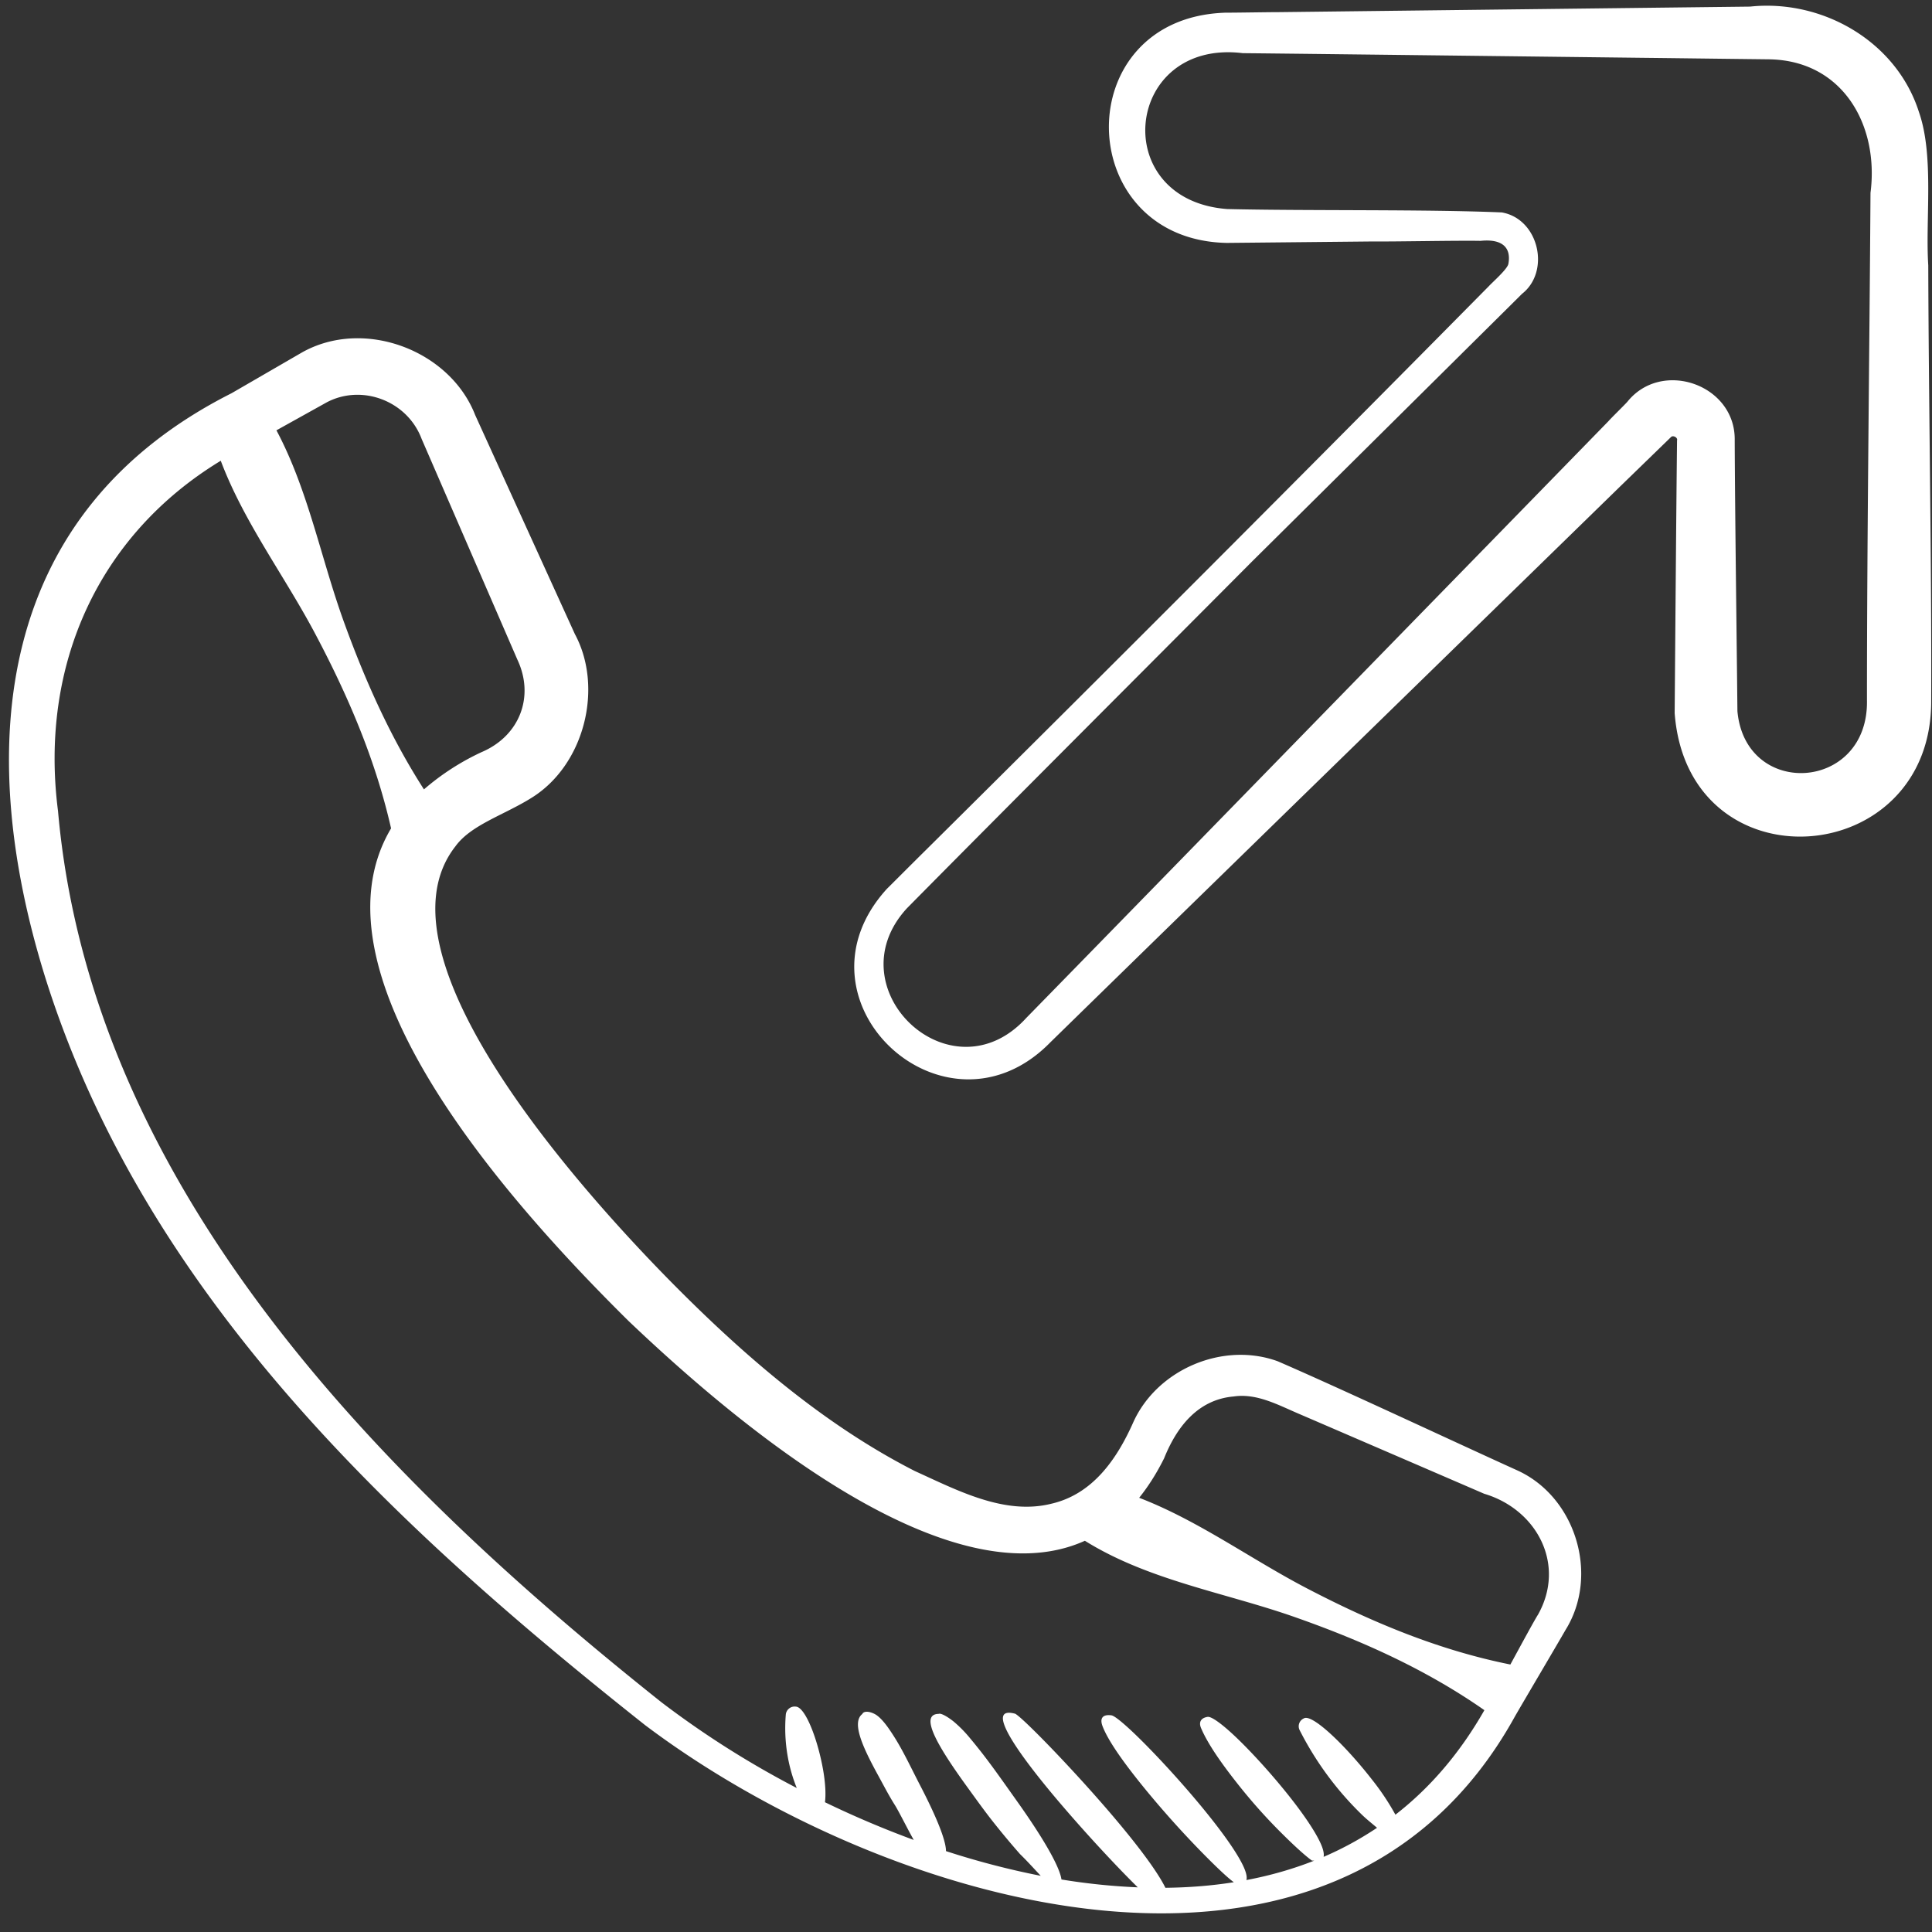 <svg xmlns="http://www.w3.org/2000/svg" version="1.1" xmlns:xlink="http://www.w3.org/1999/xlink" width="512" height="512" x="0" y="0" viewBox="0 0 60 60" style="enable-background:new 0 0 512 512" xml:space="preserve"><rect x="0" y="0" width="60" height="60" fill="#333333" stroke="none"/><g><path d="M20.03 53.572c7.441 5.611 21.438 9.832 27.015-.262.23-.402 1.367-2.326 1.573-2.689 1.058-1.696.323-4.137-1.506-4.961-1.874-.848-5.534-2.565-7.435-3.386-1.685-.611-3.711.239-4.468 1.865-.517 1.173-1.27 2.264-2.56 2.561-1.456.362-2.918-.417-4.237-1.015-2.837-1.446-5.34-3.61-7.615-5.919-2.5-2.544-9.367-10.018-6.654-13.481.485-.67 1.501-.968 2.362-1.506 1.655-1.024 2.24-3.431 1.349-5.086l-2.065-4.536-1.032-2.268c-.786-2.019-3.458-3.023-5.377-1.944l-2.19 1.268C-.141 15.914-.825 23.172 1.396 30.326c3.079 9.852 10.811 17.048 18.634 23.246zm16.116-8.267c.387-.972 1.042-1.838 2.164-1.936.727-.108 1.393.27 2.063.553.771.332 5.063 2.183 5.72 2.468 1.634.486 2.542 2.189 1.676 3.746-.126.198-.507.904-.863 1.557-2.212-.444-4.266-1.3-6.256-2.333-1.768-.913-3.413-2.13-5.272-2.845.277-.345.534-.745.767-1.211zM10.168 12.484c1.093-.56 2.484-.027 2.925 1.144l.992 2.286 1.983 4.572c.536 1.136.081 2.362-1.11 2.871a7.657 7.657 0 0 0-1.792 1.158c-1.038-1.616-1.818-3.36-2.474-5.169-.722-1.981-1.113-4.117-2.107-5.982l1.582-.88zm-3.312 1.825c.725 1.925 2.005 3.607 2.96 5.425 1.009 1.909 1.85 3.88 2.329 5.992-2.765 4.648 4.037 11.996 7.376 15.299 2.997 2.852 9.806 8.795 14.171 6.825 1.997 1.244 4.382 1.611 6.576 2.39 2.058.726 4.034 1.616 5.831 2.871-.771 1.353-1.704 2.425-2.763 3.246a7.736 7.736 0 0 0-.736-1.101c-.397-.51-.859-1.023-1.255-1.388s-.725-.582-.854-.501c-.135.06-.195.218-.135.353a9.87 9.87 0 0 0 1.943 2.641c.147.142.31.27.466.403-.529.353-1.082.655-1.659.902.021-.102-.014-.251-.105-.445-.19-.406-.59-.977-1.058-1.557-.479-.594-1.026-1.197-1.485-1.643s-.826-.721-.954-.702c-.207.032-.283.161-.205.346.215.508.657 1.128 1.147 1.747a16.976 16.976 0 0 0 1.299 1.463l.125.124c.35.346.661.629.869.78.031.008.046.002.073.006-.676.266-1.379.465-2.104.602.034-.116-.027-.314-.167-.573-.245-.457-.717-1.092-1.255-1.742-.561-.677-1.194-1.371-1.716-1.899s-.935-.887-1.054-.902c-.284-.038-.365.102-.275.338.189.498.756 1.266 1.405 2.052a30.216 30.216 0 0 0 1.685 1.871c.45.459.816.803.987.922-.693.11-1.403.165-2.125.173-.254-.515-.857-1.311-1.564-2.148-.643-.761-1.361-1.545-1.946-2.154s-1.039-1.043-1.154-1.103c-.958-.26.031 1.167 1.318 2.689a47.66 47.66 0 0 0 1.946 2.154c.202.21.379.388.541.548a19.658 19.658 0 0 1-2.369-.244c-.071-.481-.742-1.532-1.358-2.399-.392-.551-.803-1.142-1.19-1.63-.095-.119-.186-.233-.275-.338a3.917 3.917 0 0 0-.534-.545c-.228-.178-.399-.257-.453-.231-.654.006.042 1.113.915 2.314.248.342.502.697.765 1.03.24.304.481.594.707.855l.135.155c.206.198.443.461.644.675a25.164 25.164 0 0 1-2.942-.767c-.003-.421-.454-1.368-.796-2.027-.257-.495-.511-1.038-.779-1.469a6.852 6.852 0 0 0-.205-.313c-.156-.222-.306-.383-.437-.45-.191-.097-.345-.087-.383.002-.349.271.038 1.077.511 1.939.161.294.318.599.5.886.126.2.395.746.587 1.085a30.361 30.361 0 0 1-2.757-1.171c.034-.263.009-.627-.06-1.018-.081-.455-.215-.937-.368-1.308s-.322-.631-.473-.643a.277.277 0 0 0-.314.234 5.06 5.06 0 0 0 .109 1.564c.057.248.134.491.23.729a28.934 28.934 0 0 1-4.2-2.661C11.808 45.919 2.832 36.871 1.802 25.189c-.585-4.539 1.264-8.579 5.054-10.88z" fill="#ffffff" opacity="1" data-original="#000000"></path><path d="M38.032.395c-4.876.18-4.729 7.05.065 7.149l4.508-.045c.739.007 2.662-.033 3.376-.019.655-.067.961.193.862.72-.039.166-.476.548-.607.689A2428.618 2428.618 0 0 1 28.742 26.41c-.254.25-.96.957-1.2 1.195-3.172 3.489 1.832 8.095 5.081 4.762 5.295-5.175 12.43-12.126 17.724-17.291l1.552-1.507c.067-.059.211.024.183.105-.026 2.347-.055 6.158-.074 8.471.409 5.445 8.005 4.898 7.967-.4.016-4.341-.078-9.138-.091-13.505-.093-1.419.187-3.389-.287-4.753-.698-2.206-3.003-3.52-5.247-3.282l-1.125.013L39.72.377c-.359 0-1.345.018-1.688.017zm16.881 1.447c2.299.018 3.45 2.03 3.177 4.147-.033 5.124-.109 10.647-.11 15.756.056 2.837-3.777 3.072-4.023.339-.022-2.283-.075-6.092-.084-8.41.03-1.73-2.267-2.532-3.336-1.194-.115.127-.474.474-.589.604l-3.929 4.029c-3.877 3.972-10.278 10.545-14.148 14.501-2.335 2.556-5.994-.913-3.708-3.404 2.666-2.702 7.992-8.028 10.713-10.765l6.394-6.339c.28-.279 1.754-1.736 1.998-1.981.89-.697.524-2.326-.628-2.528-2.374-.101-6.118-.046-8.529-.105-3.717-.282-3.193-5.291.484-4.841 2.34.023 9.919.116 12.38.144 1.023.011 2.938.036 3.939.047z" fill="#ffffff" opacity="1" data-original="#000000"></path></g></svg>